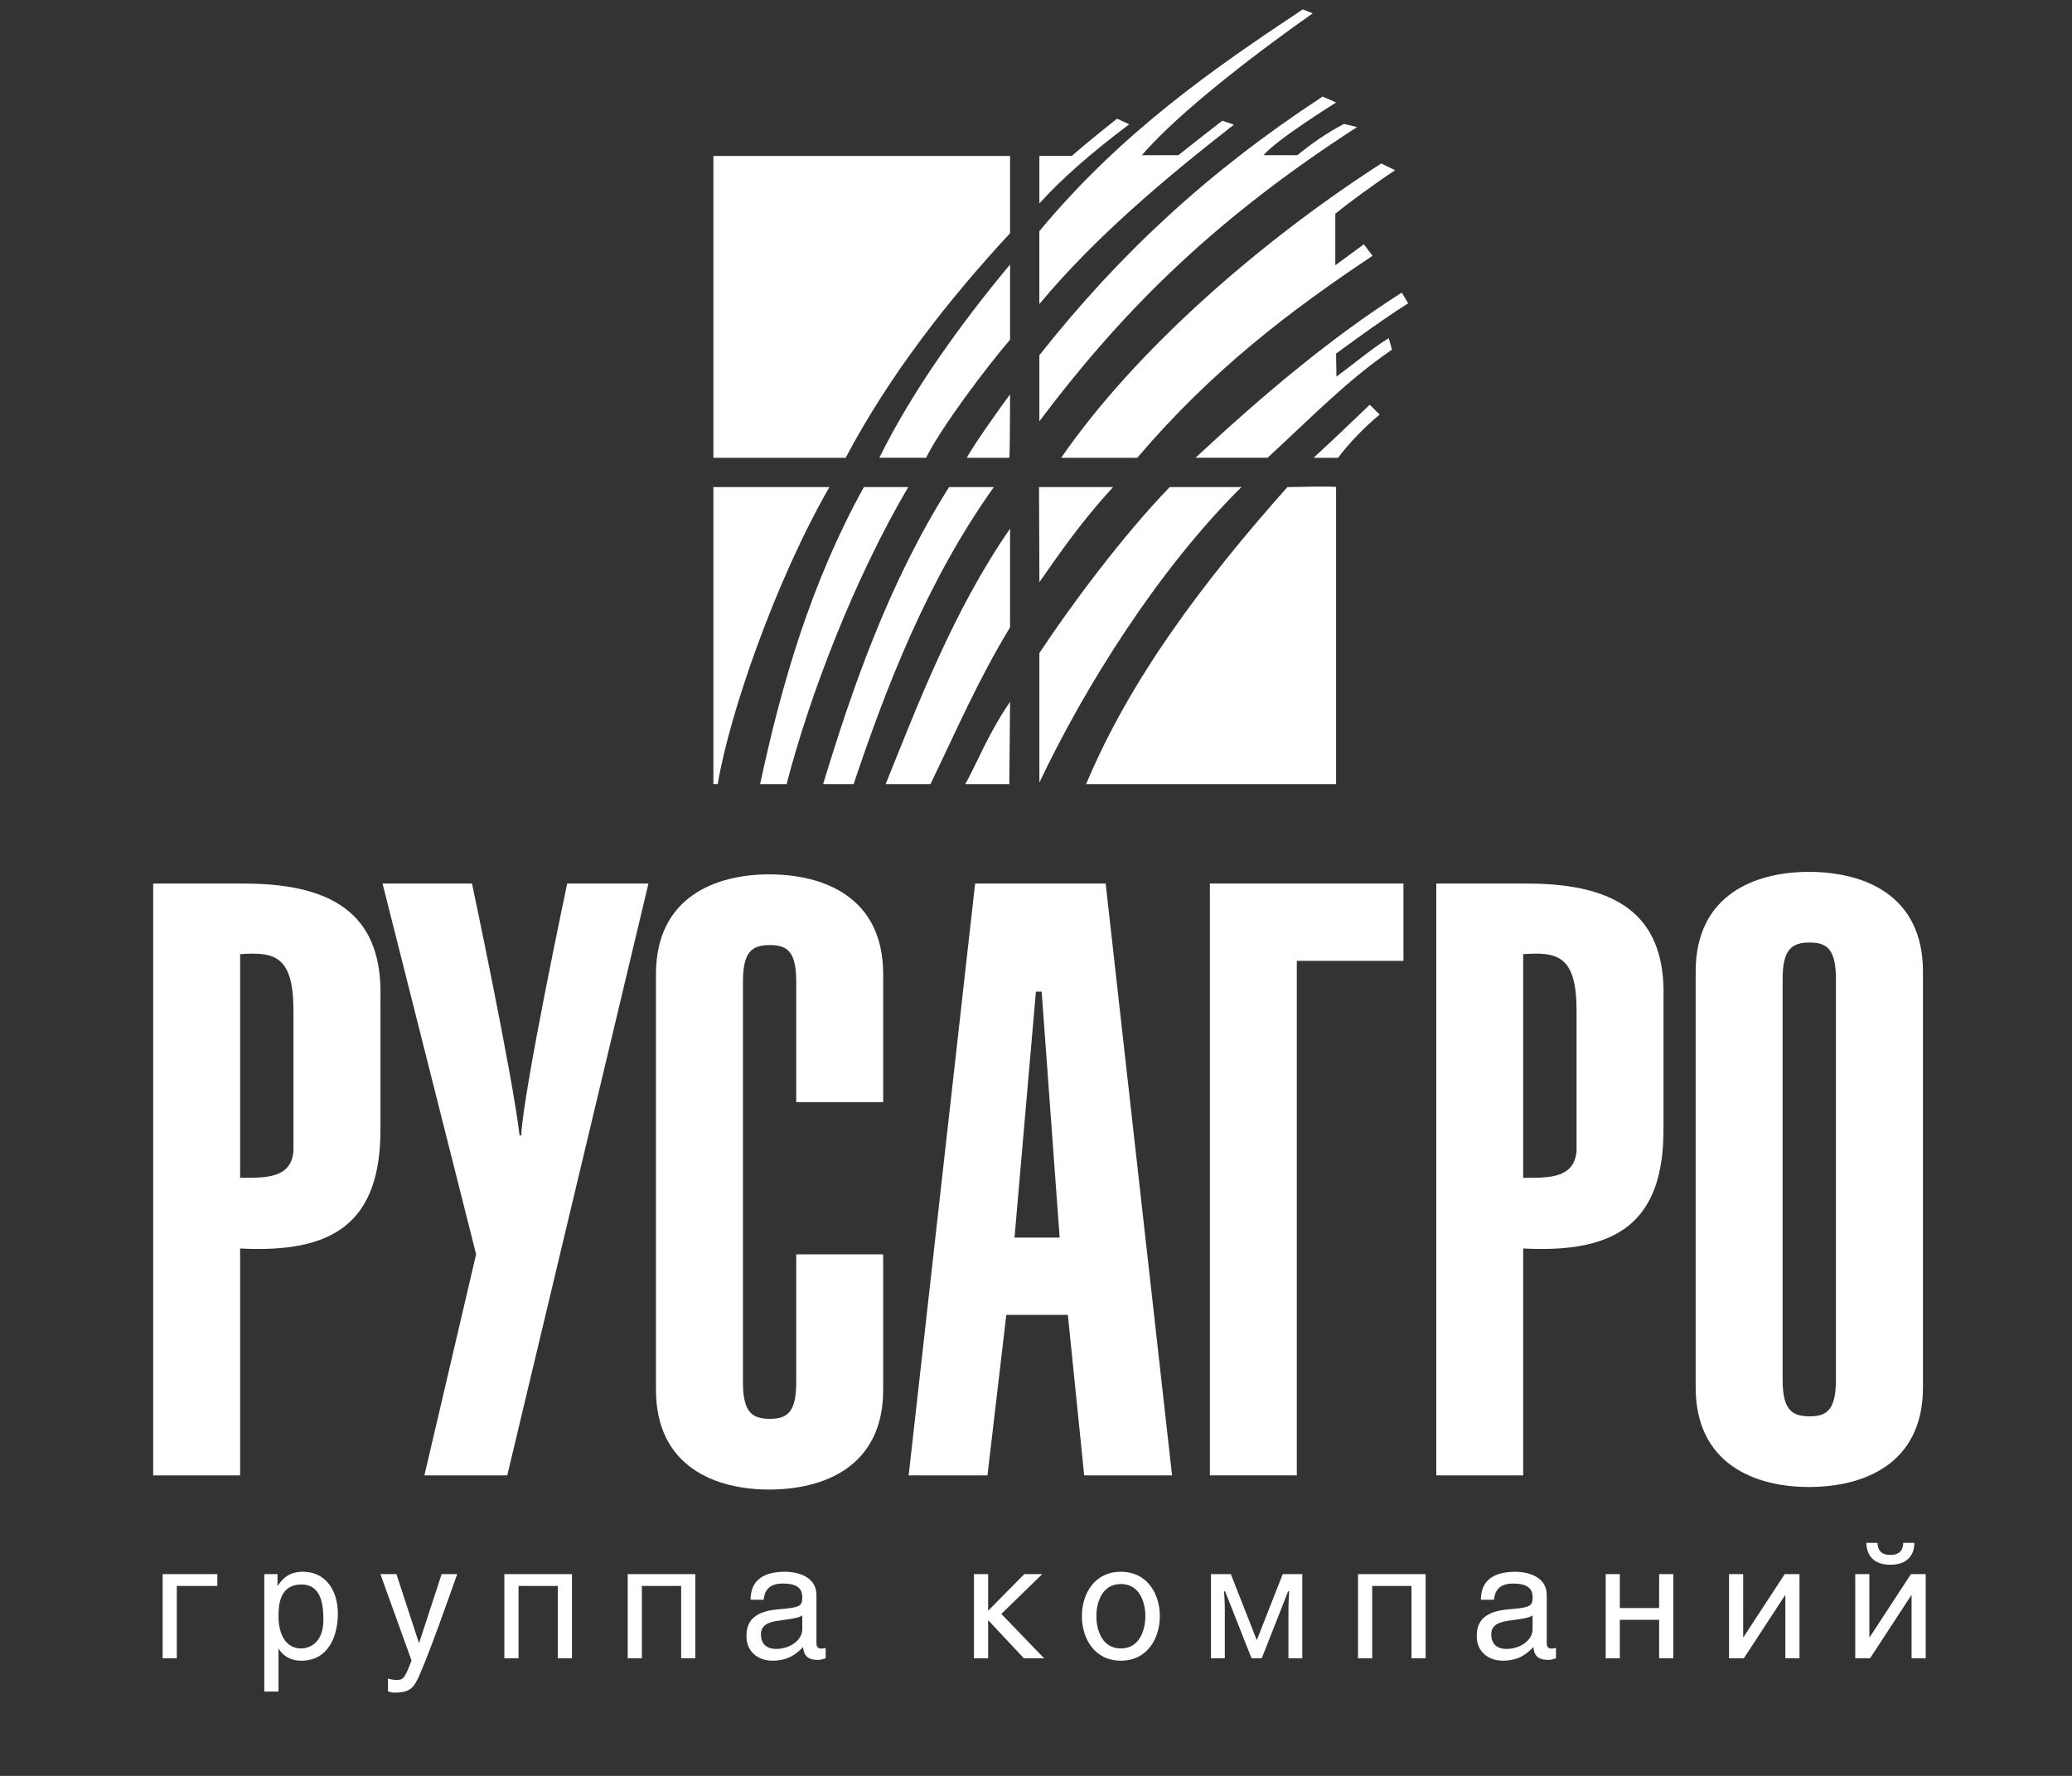 <svg width="70" height="60" viewBox="0 0 70 60" fill="none" xmlns="http://www.w3.org/2000/svg">
<rect x="0" y="0" width="70" height="60" fill="#333333" stroke="none"/>
<g id="Rusagro_logo_ru 1">
<g id="Layer_x0020_1">
<g id="_48870408">
<path id="Vector" d="M34.124 8.936C32.438 10.956 30.791 13.258 29.708 15.466H31.287C31.796 14.436 33.348 12.376 34.124 11.478V8.936Z" fill="white"/>
<path id="Vector_2" d="M34.123 13.325C33.829 13.713 32.851 15.092 32.664 15.467H34.097C34.123 15.427 34.123 13.325 34.123 13.325Z" fill="white"/>
<path id="Vector_3" d="M34.124 5.269H24.101V15.467H28.57C30.054 12.657 32.064 10.101 34.124 7.879V5.269Z" fill="white"/>
<path id="Vector_4" d="M25.68 26.493H26.575C27.351 23.483 28.878 19.523 30.684 16.456H29.186C27.405 19.669 26.402 23.109 25.68 26.493Z" fill="white"/>
<path id="Vector_5" d="M27.808 26.493H28.838C29.935 23.229 31.313 19.629 33.576 16.456H32.064C30.016 19.697 28.784 23.283 27.808 26.493Z" fill="white"/>
<path id="Vector_6" d="M24.101 26.493H24.248C24.622 24.206 26.161 19.697 28.02 16.456H24.101V26.493Z" fill="white"/>
<path id="Vector_7" d="M29.921 26.493H31.434C32.276 24.755 33.053 22.948 34.124 21.196V17.862C32.197 20.634 30.964 23.912 29.921 26.493Z" fill="white"/>
<path id="Vector_8" d="M32.611 26.493H34.098L34.124 23.711C33.388 24.782 32.999 25.799 32.611 26.493Z" fill="white"/>
<path id="Vector_9" d="M41.685 4.212L41.297 4.078C40.614 4.601 39.811 5.243 39.811 5.243H38.579C39.878 3.717 42.781 1.549 44.348 0.452L44.013 0.317C41.069 2.272 37.91 4.44 35.113 7.811V10.274C36.974 8.039 39.288 6.085 41.685 4.212Z" fill="white"/>
<path id="Vector_10" d="M45.847 4.293L45.407 4.187C44.857 4.467 44.308 4.854 43.827 5.243H42.689C43.117 4.721 45.138 3.463 45.138 3.463L44.682 3.263C40.841 5.778 37.831 8.562 35.114 12.002V14.235C38.086 10.275 41.216 7.29 45.847 4.293Z" fill="white"/>
<path id="Vector_11" d="M38.151 4.198L37.737 4.011C37.737 4.011 36.733 4.801 36.211 5.268H35.114V6.875C35.823 6.085 36.8 5.215 38.151 4.198Z" fill="white"/>
<path id="Vector_12" d="M46.37 8.642L46.075 8.254C45.808 8.454 45.38 8.762 45.112 8.963V7.222C45.514 6.888 46.425 6.219 47.133 5.751L46.664 5.523C42.569 8.159 38.341 11.853 35.851 15.467H38.421C40.95 12.495 43.601 10.488 46.37 8.642Z" fill="white"/>
<path id="Vector_13" d="M46.918 11.425C46.383 11.746 45.633 12.375 45.15 12.723L45.138 11.947C45.138 11.947 46.651 10.823 47.574 10.247L47.358 9.886C45.017 11.372 42.715 13.299 40.388 15.466H42.823C44.308 14.101 45.486 12.871 47.026 11.813L46.918 11.425Z" fill="white"/>
<path id="Vector_14" d="M46.61 14.008L46.276 13.674C45.672 14.25 44.964 14.932 44.376 15.467H45.205C45.514 15.039 46.128 14.397 46.61 14.008Z" fill="white"/>
<path id="Vector_15" d="M35.102 16.457L35.115 19.669C35.798 18.694 36.52 17.635 37.603 16.457H35.102Z" fill="white"/>
<path id="Vector_16" d="M35.114 22.064V26.441C36.666 23.163 39.155 19.214 41.94 16.457H39.517C37.925 18.103 36.145 20.5 35.114 22.064Z" fill="white"/>
<path id="Vector_17" d="M43.492 16.457C40.615 19.697 38.178 22.948 36.692 26.494H45.138V16.457C45.151 16.418 43.492 16.457 43.492 16.457Z" fill="white"/>
</g>
<g id="_137385280">
<path id="Vector_18" d="M8.112 49.848V42.181C11.246 42.347 12.882 41.336 12.853 38.079V33.755C12.936 31.089 11.494 29.852 8.25 29.852H5.175V49.848H8.112ZM8.112 32.238C9.279 32.153 9.914 32.293 9.914 34.148V38.895C9.831 39.822 8.971 39.794 8.112 39.794V32.238Z" fill="white"/>
<path id="Vector_19" d="M15.946 29.852C15.946 29.852 17.304 36.257 17.554 38.362H17.607C17.692 36.788 19.162 29.852 19.162 29.852H21.907L17.137 49.848H14.338L16.085 42.378L12.924 29.852H15.946Z" fill="white"/>
<path id="Vector_20" d="M26.9 37.237V33.166C26.9 32.153 26.597 31.93 26.014 31.93C25.403 31.93 25.1 32.153 25.1 33.166V46.699C25.1 47.714 25.403 47.936 26.014 47.936C26.597 47.936 26.9 47.714 26.9 46.699V42.378H29.837V46.956C29.837 49.567 27.816 50.326 25.986 50.326C24.186 50.326 22.161 49.567 22.161 46.956V32.913C22.161 30.299 24.186 29.541 25.986 29.541C27.816 29.541 29.837 30.299 29.837 32.913V37.237H26.9Z" fill="white"/>
<path id="Vector_21" d="M30.698 49.848H33.36L33.997 44.425H36.076L36.628 49.848H39.597L37.353 29.852H32.943L30.698 49.848ZM34.274 41.814L34.997 33.502H35.191L35.799 41.814H34.274Z" fill="white"/>
<path id="Vector_22" d="M40.874 49.847V29.851H47.414V32.463H43.811V49.847H40.874Z" fill="white"/>
<path id="Vector_23" d="M51.459 49.848V42.181C54.592 42.347 56.228 41.336 56.199 38.079V33.755C56.282 31.089 54.844 29.852 51.599 29.852H48.523V49.848H51.459ZM51.459 32.238C52.625 32.153 53.262 32.293 53.262 34.148V38.895C53.176 39.822 52.32 39.794 51.459 39.794V32.238Z" fill="white"/>
<path id="Vector_24" d="M57.286 46.872C57.286 49.481 59.312 50.24 61.111 50.24C62.942 50.24 64.965 49.481 64.965 46.872V32.827C64.965 30.214 62.942 29.457 61.111 29.457C59.312 29.457 57.286 30.214 57.286 32.827V46.872ZM60.224 33.079C60.224 32.071 60.53 31.845 61.141 31.845C61.722 31.845 62.025 32.071 62.025 33.079V46.617C62.025 47.627 61.722 47.853 61.141 47.853C60.53 47.853 60.224 47.627 60.224 46.617V33.079Z" fill="white"/>
</g>
<g id="_802977040">
<path id="Vector_25" d="M5.494 53.184V56.028H5.973V53.582H7.343V53.184H5.494ZM10.188 53.534C10.876 53.534 10.925 54.264 10.925 54.732C10.925 55.49 10.473 55.694 10.172 55.694C9.651 55.694 9.409 55.216 9.409 54.598C9.409 54.227 9.446 53.534 10.188 53.534ZM8.93 57.151H9.409V55.694C9.543 55.925 9.796 56.108 10.177 56.108C11.145 56.108 11.414 55.2 11.414 54.523C11.414 53.716 10.989 53.103 10.236 53.103C9.742 53.103 9.532 53.356 9.376 53.587V53.184H8.93V57.151ZM12.851 53.184L13.904 56.103C13.673 56.689 13.641 56.758 13.399 56.758C13.27 56.758 13.168 56.732 13.108 56.71V57.145C13.184 57.167 13.243 57.188 13.313 57.188C13.861 57.188 13.985 57.033 14.194 56.544C14.586 55.63 15.113 54.114 15.446 53.184H14.92L14.162 55.501H14.151L13.393 53.184H12.851ZM17.039 53.184V56.028H17.518V53.582H18.845V56.028H19.323V53.184H17.039ZM21.206 53.184V56.028H21.685V53.582H23.012V56.028H23.491V53.184H21.206ZM25.798 54.05C25.825 53.835 25.9 53.501 26.443 53.501C26.895 53.501 27.104 53.647 27.104 53.958C27.104 54.254 27.051 54.313 26.303 54.372C25.304 54.447 25.218 54.947 25.218 55.286C25.218 55.78 25.583 56.108 26.105 56.108C26.658 56.108 26.943 55.845 27.131 55.646C27.153 55.861 27.212 56.081 27.636 56.081C27.744 56.081 27.814 56.049 27.894 56.028V55.678C27.841 55.689 27.782 55.7 27.738 55.7C27.642 55.7 27.583 55.64 27.583 55.522V53.899C27.583 53.168 26.755 53.103 26.529 53.103C25.825 53.103 25.357 53.367 25.357 54.05H25.798ZM27.104 55.044C27.104 55.425 26.674 55.71 26.228 55.71C25.873 55.71 25.707 55.522 25.707 55.211C25.707 54.85 26.083 54.786 26.32 54.754C26.911 54.678 27.029 54.636 27.104 54.576V55.044Z" fill="white"/>
<path id="Vector_26" d="M35.275 56.028L33.829 54.528L35.21 53.184H34.603L33.383 54.421V53.184H32.904V56.028H33.383V54.738L34.592 56.028H35.275ZM36.55 54.603C36.55 55.334 36.959 56.108 37.867 56.108C38.775 56.108 39.184 55.334 39.184 54.603C39.184 53.872 38.775 53.104 37.867 53.104C36.959 53.104 36.55 53.872 36.55 54.603ZM37.039 54.603C37.039 54.222 37.184 53.518 37.867 53.518C38.55 53.518 38.695 54.222 38.695 54.603C38.695 54.985 38.55 55.694 37.867 55.694C37.184 55.694 37.039 54.985 37.039 54.603ZM40.911 53.184V56.028H41.379V54.377C41.379 54.077 41.352 53.765 41.352 53.765H41.389L42.282 56.028H42.626L43.518 53.765H43.555C43.555 53.765 43.529 54.077 43.529 54.377V56.028H43.996V53.184H43.335L42.459 55.415L41.583 53.184H40.911ZM45.879 53.184V56.028H46.358V53.582H47.685V56.028H48.163V53.184H45.879ZM50.471 54.05C50.498 53.835 50.573 53.502 51.116 53.502C51.567 53.502 51.777 53.647 51.777 53.958C51.777 54.254 51.723 54.313 50.976 54.372C49.976 54.447 49.89 54.947 49.89 55.286C49.89 55.78 50.256 56.108 50.777 56.108C51.331 56.108 51.616 55.845 51.804 55.646C51.825 55.861 51.885 56.081 52.309 56.081C52.417 56.081 52.486 56.049 52.567 56.028V55.678C52.513 55.689 52.454 55.7 52.411 55.7C52.314 55.7 52.255 55.641 52.255 55.522V53.899C52.255 53.168 51.428 53.104 51.202 53.104C50.498 53.104 50.03 53.367 50.03 54.05H50.471ZM51.777 55.044C51.777 55.426 51.347 55.711 50.901 55.711C50.546 55.711 50.38 55.522 50.38 55.211C50.38 54.85 50.756 54.786 50.992 54.754C51.584 54.678 51.702 54.636 51.777 54.577V55.044ZM54.724 53.184H54.246V56.028H54.724V54.727H56.052V56.028H56.53V53.184H56.052V54.329H54.724V53.184ZM58.891 53.184H58.413V56.028H58.913L60.305 53.899H60.316V56.028H60.794V53.184H60.294L58.902 55.313H58.891V53.184ZM64.676 52.126H64.3C64.289 52.362 64.192 52.534 63.865 52.534C63.537 52.534 63.44 52.362 63.429 52.126H63.053C63.053 52.367 63.15 52.867 63.865 52.867C64.58 52.867 64.676 52.367 64.676 52.126ZM65.058 56.028V53.184H64.558L63.166 55.313H63.155V53.184H62.677V56.028H63.177L64.569 53.899H64.58V56.028H65.058Z" fill="white"/>
</g>
</g>
</g>
</svg>